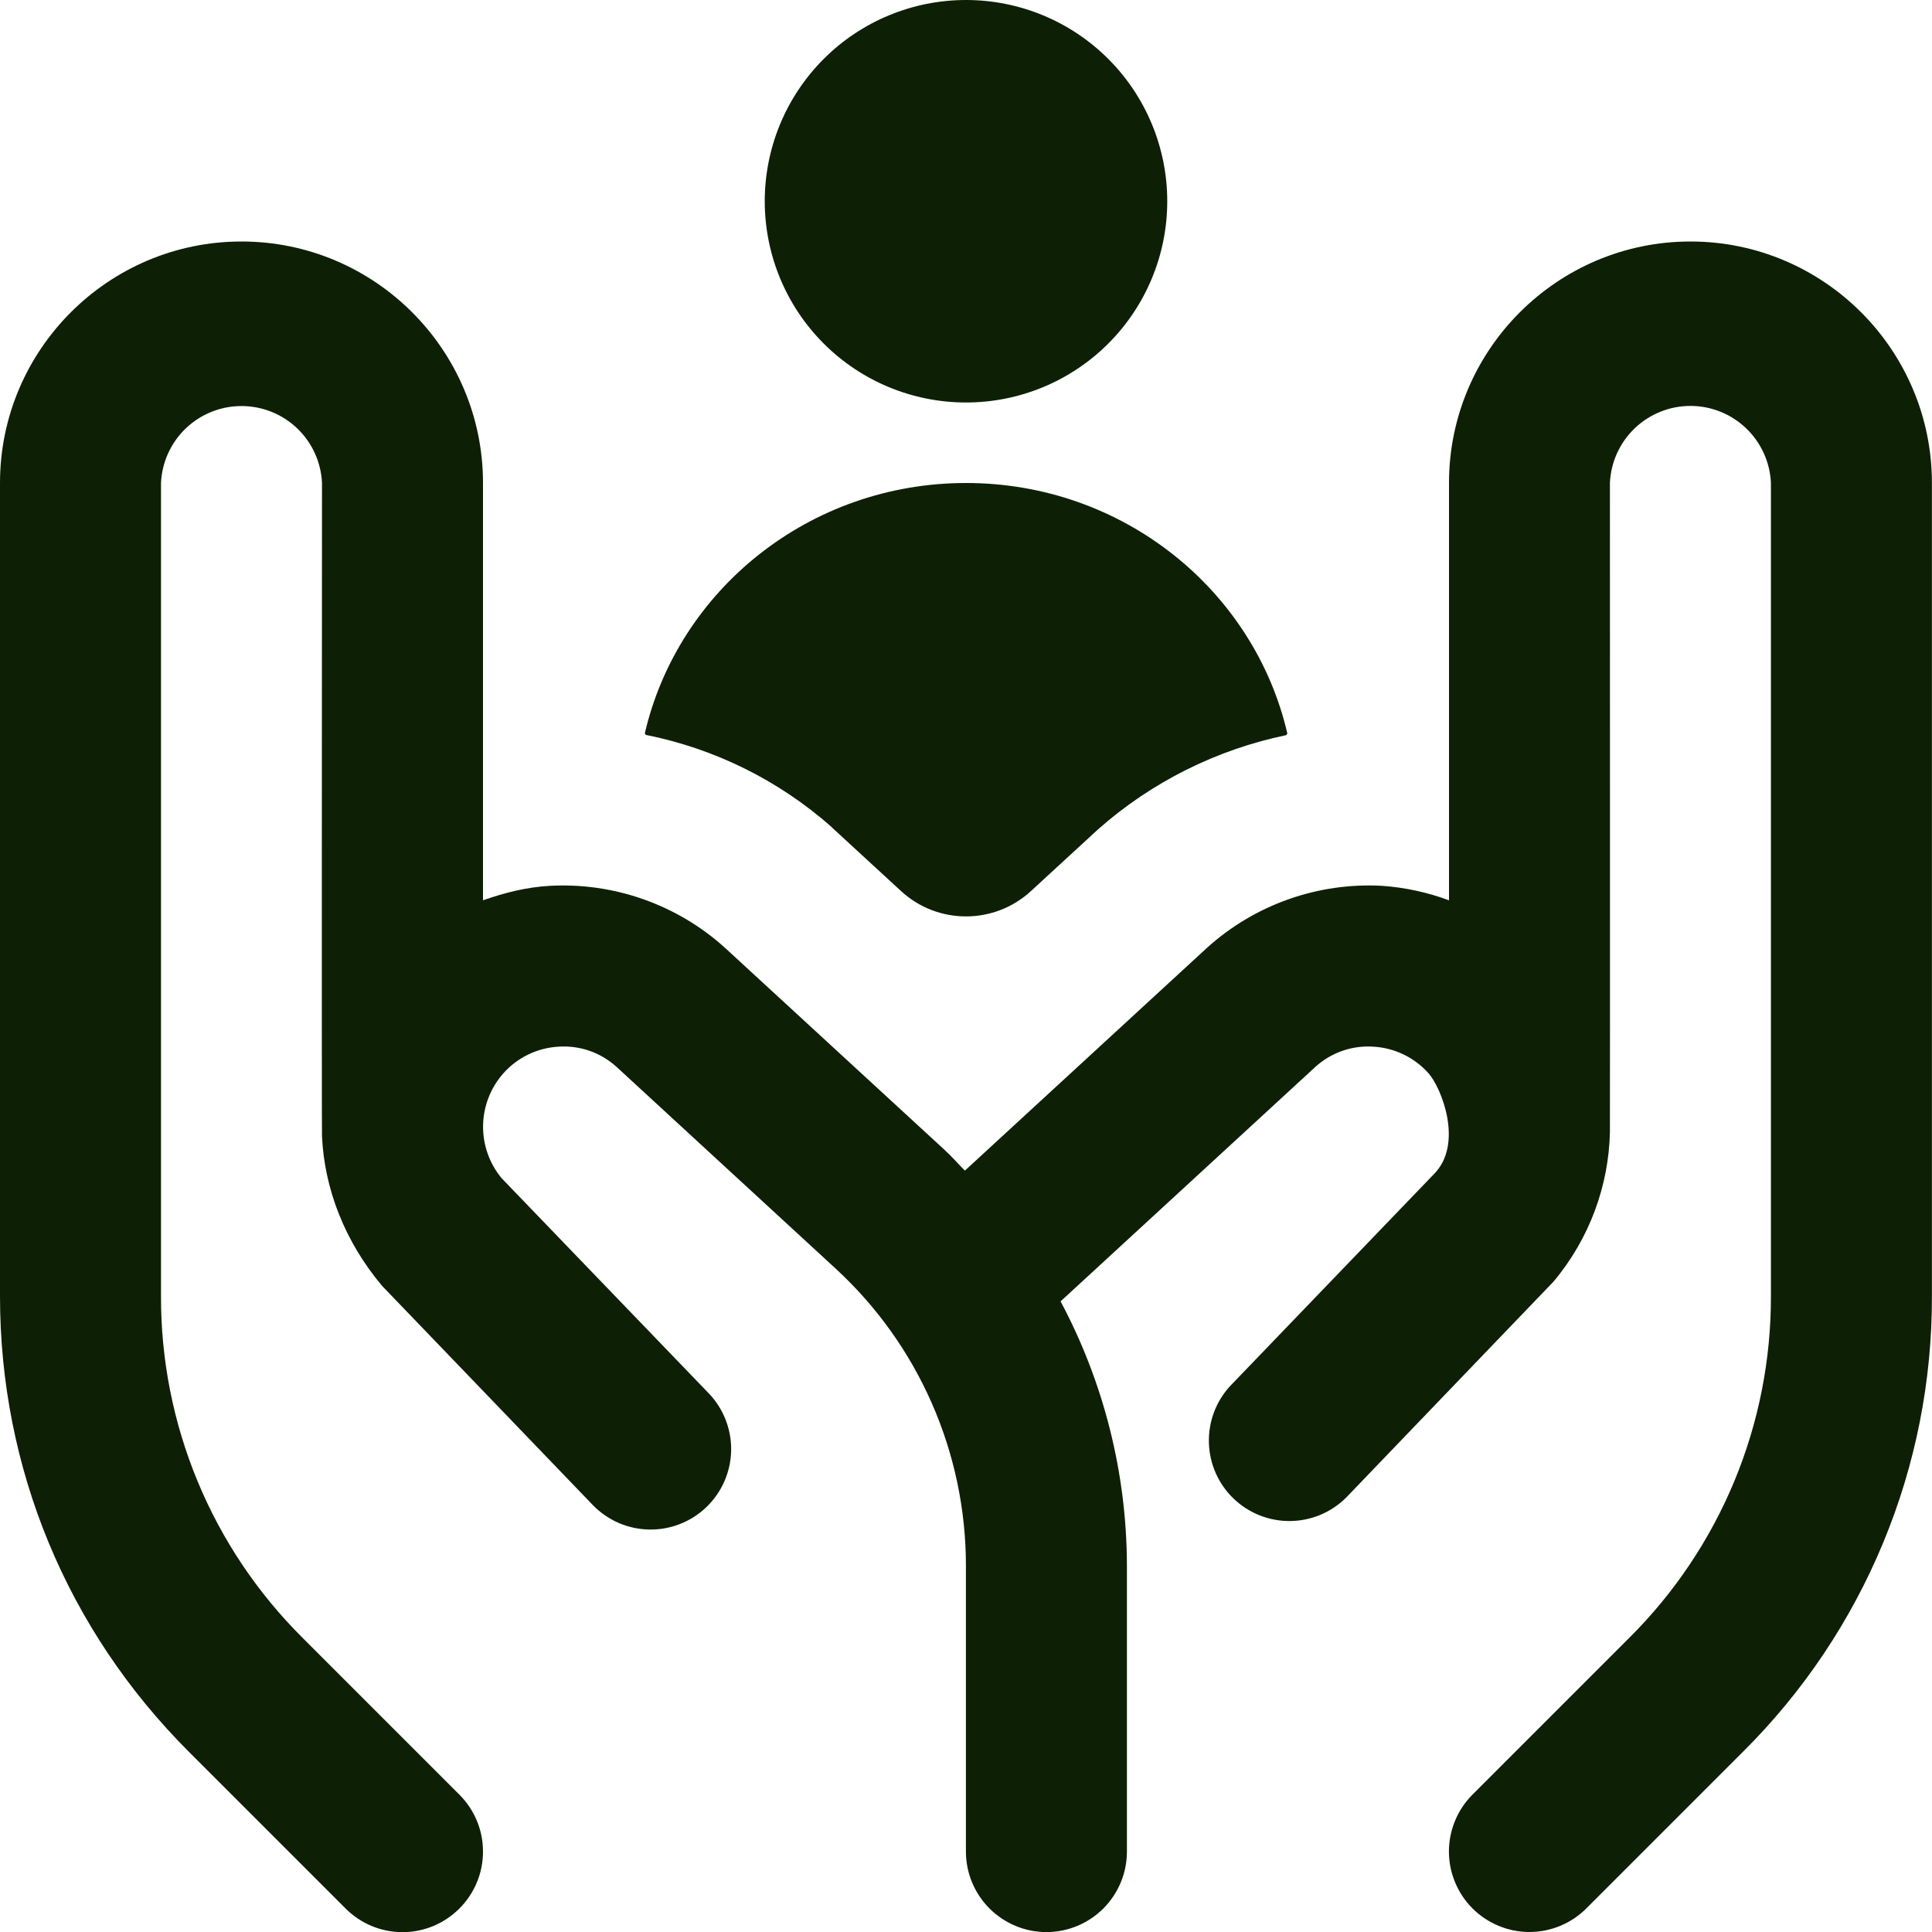 <svg width="48" height="48" viewBox="0 0 48 48" fill="none" xmlns="http://www.w3.org/2000/svg">
<g clip-path="url(#clip0_241_987)">
<path d="M19 5C19 3.674 19.527 2.402 20.465 1.464C21.402 0.527 22.674 0 24 0C25.326 0 26.598 0.527 27.535 1.464C28.473 2.402 29 3.674 29 5C29 6.326 28.473 7.598 27.535 8.536C26.598 9.473 25.326 10 24 10C22.674 10 21.402 9.473 20.465 8.536C19.527 7.598 19 6.326 19 5ZM42 6C38.692 6 36 8.692 36 12V22.368C35.465 22.169 34.905 22.048 34.336 22.008C33.546 21.965 32.755 22.079 32.009 22.343C31.264 22.607 30.577 23.016 29.99 23.546L23.972 29.084C23.806 28.916 23.652 28.74 23.478 28.578L17.99 23.528C16.806 22.469 15.25 21.923 13.664 22.008C13.084 22.04 12.532 22.18 12 22.368V12C12 8.692 9.308 6 6 6C2.692 6 0 8.692 0 12V32.202C0 36.476 1.664 40.494 4.686 43.516L8.586 47.416C8.771 47.602 8.992 47.75 9.234 47.851C9.477 47.952 9.737 48.004 10 48.004C10.263 48.004 10.523 47.952 10.766 47.851C11.008 47.75 11.229 47.602 11.414 47.416C11.6 47.23 11.747 47.01 11.848 46.767C11.949 46.525 12 46.265 12 46.002C12 45.739 11.949 45.479 11.848 45.237C11.747 44.994 11.6 44.774 11.414 44.588L7.514 40.688C6.396 39.576 5.51 38.254 4.907 36.797C4.304 35.34 3.996 33.779 4 32.202V12C4.023 11.485 4.244 10.999 4.616 10.643C4.989 10.286 5.485 10.088 6 10.088C6.515 10.088 7.011 10.286 7.384 10.643C7.756 10.999 7.977 11.485 8 12C8 12 7.99 28.152 8 28.232C8.06 29.542 8.57 30.85 9.492 31.946L14.724 37.388C15.092 37.77 15.597 37.991 16.127 38.001C16.657 38.011 17.17 37.81 17.552 37.442C17.934 37.074 18.155 36.569 18.165 36.039C18.175 35.509 17.974 34.996 17.606 34.614L12.464 29.274C12.158 28.906 11.994 28.44 12.002 27.961C12.01 27.482 12.19 27.022 12.508 26.664C12.682 26.469 12.893 26.31 13.129 26.197C13.365 26.083 13.621 26.018 13.882 26.004C14.139 25.987 14.397 26.022 14.641 26.105C14.885 26.189 15.109 26.321 15.302 26.492L20.768 31.524C21.785 32.462 22.597 33.6 23.152 34.866C23.708 36.133 23.996 37.501 23.998 38.884V46.002C23.998 46.532 24.209 47.041 24.584 47.416C24.959 47.791 25.468 48.002 25.998 48.002C26.528 48.002 27.037 47.791 27.412 47.416C27.787 47.041 27.998 46.532 27.998 46.002V38.884C27.991 36.598 27.425 34.349 26.35 32.332L32.676 26.51C32.87 26.333 33.097 26.197 33.344 26.11C33.592 26.023 33.854 25.987 34.116 26.004C34.377 26.018 34.633 26.083 34.869 26.197C35.105 26.31 35.316 26.469 35.49 26.664C35.81 27.02 36.372 28.424 35.624 29.172L30.558 34.44C30.206 34.825 30.018 35.332 30.035 35.854C30.052 36.375 30.271 36.87 30.647 37.231C31.023 37.593 31.526 37.793 32.048 37.79C32.569 37.786 33.069 37.579 33.44 37.212L38.596 31.842C39.496 30.77 39.968 29.452 39.998 28.128C40.002 28.082 39.998 11.998 39.998 11.998C40.021 11.483 40.242 10.997 40.614 10.641C40.987 10.284 41.483 10.085 41.998 10.085C42.514 10.085 43.009 10.284 43.382 10.641C43.754 10.997 43.975 11.483 43.998 11.998V32.2C44.002 33.776 43.694 35.338 43.091 36.795C42.487 38.251 41.602 39.574 40.484 40.686L36.584 44.586C36.398 44.772 36.251 44.992 36.151 45.235C36.05 45.477 35.998 45.737 35.998 46C35.998 46.263 36.05 46.523 36.151 46.765C36.251 47.008 36.398 47.228 36.584 47.414C36.77 47.6 36.99 47.747 37.233 47.847C37.475 47.948 37.735 48 37.998 48C38.261 48 38.521 47.948 38.763 47.847C39.006 47.747 39.226 47.6 39.412 47.414L43.312 43.514C44.802 42.032 45.984 40.268 46.788 38.326C47.593 36.384 48.004 34.302 47.998 32.2V12C47.998 8.692 45.308 6 42 6ZM20.658 20.548L22.386 22.138C23.298 22.978 24.702 22.978 25.614 22.138L27.282 20.604C28.61 19.43 30.222 18.624 31.958 18.264L31.984 18.224C31.158 14.66 27.898 12 24.002 12C20.106 12 16.848 14.658 16.02 18.22L16.044 18.258C17.758 18.599 19.351 19.389 20.66 20.546L20.658 20.548Z" fill="#0D2006"/>
</g>
<defs>
<clipPath id="clip0_241_987">
<rect width="48" height="48" fill="white"/>
</clipPath>
</defs>
</svg>
